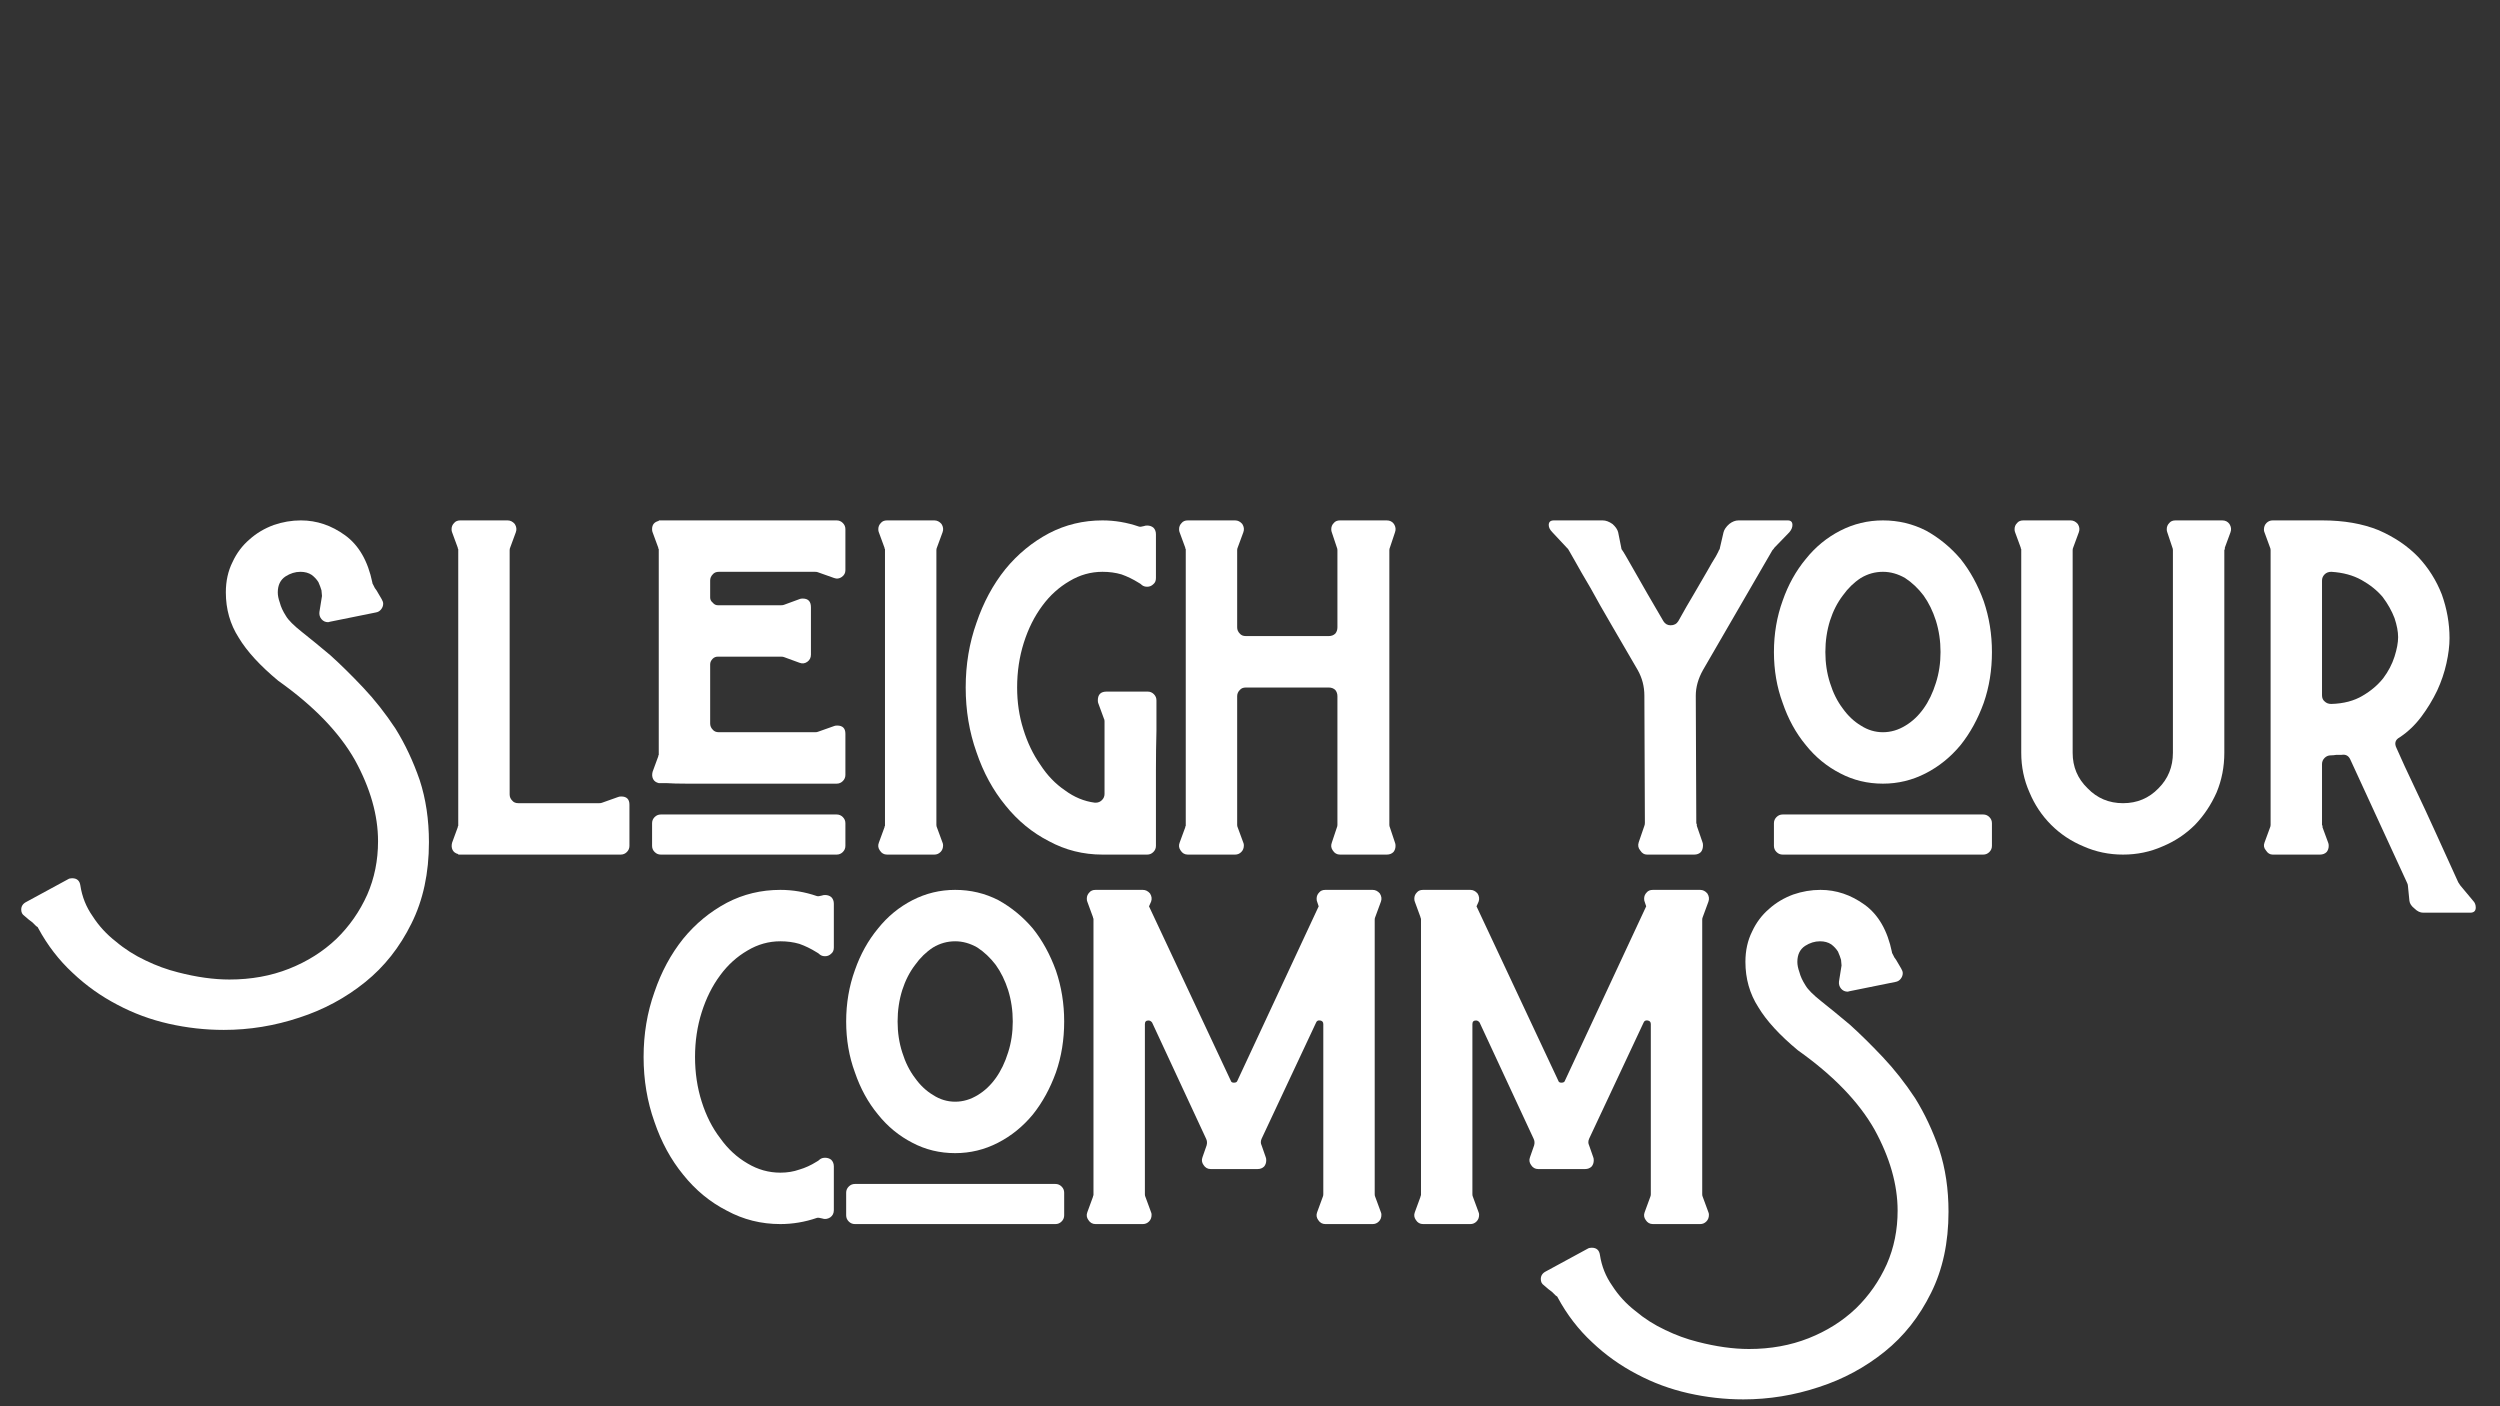 <svg xmlns="http://www.w3.org/2000/svg" xmlns:xlink="http://www.w3.org/1999/xlink" width="2240" zoomAndPan="magnify" viewBox="0 0 1680 945" height="1260" preserveAspectRatio="xMidYMid meet" version="1.0"><rect x="0" y="0" width="1680" height="945" fill="#333333" stroke="none"/><defs><g/><clipPath id="30d8e650fe"><path d="M 0.52 0.398 L 1655.559 0.398 L 1655.559 510 L 0.52 510 Z M 0.52 0.398 " clip-rule="nonzero"/></clipPath><clipPath id="f8c8b67884"><rect x="0" width="1656" y="0" height="510"/></clipPath><clipPath id="5aca08441f"><path d="M 0.281 380 L 1 380 L 1 381 L 0.281 381 Z M 0.281 380 " clip-rule="nonzero"/></clipPath><clipPath id="401e1df695"><rect x="0" width="1072" y="0" height="503"/></clipPath><clipPath id="8e02bb390f"><rect x="0" width="1656" y="0" height="751"/></clipPath></defs><g transform="matrix(1, 0, 0, 1, 11, 194)"><g clip-path="url(#8e02bb390f)"><g clip-path="url(#30d8e650fe)"><g transform="matrix(1, 0, 0, 1, 0, -0)"><g clip-path="url(#f8c8b67884)"><g fill="#ffffff" fill-opacity="1"><g transform="translate(29.86, 380.288)"><g/></g></g><g fill="#ffffff" fill-opacity="1"><g transform="translate(121.076, 380.288)"><g><path d="M 18.312 117.812 C 5.875 117.812 -6.445 116.43 -18.656 113.672 C -30.863 110.91 -42.379 106.648 -53.203 100.891 C -64.266 95.129 -74.285 87.988 -83.266 79.469 C -92.473 70.945 -100.188 60.926 -106.406 49.406 L -106.766 48.719 L -107.797 48.031 C -108.254 47.562 -109.062 46.754 -110.219 45.609 C -111.594 44.68 -113.438 43.18 -115.75 41.109 C -117.125 40.191 -117.812 38.812 -117.812 36.969 C -117.812 34.664 -116.66 32.938 -114.359 31.781 L -86.375 16.578 C -85.688 16.117 -84.766 15.891 -83.609 15.891 C -80.391 15.891 -78.547 17.504 -78.078 20.734 C -76.93 28.328 -74.172 35.234 -69.797 41.453 C -65.648 47.91 -60.469 53.555 -54.25 58.391 C -48.258 63.453 -41.578 67.711 -34.203 71.172 C -27.066 74.629 -19.812 77.281 -12.438 79.125 C 0 82.344 11.516 83.953 22.109 83.953 C 36.617 83.953 49.977 81.535 62.188 76.703 C 74.395 71.867 84.988 65.188 93.969 56.656 C 102.727 48.133 109.641 38.234 114.703 26.953 C 119.547 15.891 121.969 3.91 121.969 -8.984 C 121.969 -26.484 116.781 -44.68 106.406 -63.578 C 95.812 -82.234 78.656 -99.969 54.938 -116.781 C 42.727 -126.914 33.859 -136.586 28.328 -145.797 C 22.566 -154.785 19.688 -164.922 19.688 -176.203 C 19.688 -183.805 21.188 -190.602 24.188 -196.594 C 26.945 -202.582 30.75 -207.648 35.594 -211.797 C 40.195 -215.941 45.609 -219.164 51.828 -221.469 C 57.816 -223.539 63.922 -224.578 70.141 -224.578 C 80.734 -224.578 90.633 -221.238 99.844 -214.562 C 109.062 -207.875 115.164 -197.273 118.156 -182.766 C 118.156 -182.305 118.27 -181.961 118.5 -181.734 L 119.203 -180.344 C 119.43 -179.656 120.004 -178.738 120.922 -177.594 L 124.375 -171.719 C 125.07 -170.562 125.422 -169.523 125.422 -168.609 C 125.422 -167.223 124.957 -165.953 124.031 -164.797 C 123.113 -163.648 121.961 -162.961 120.578 -162.734 L 89.828 -156.516 L 88.453 -156.172 C 86.609 -156.172 85.109 -156.859 83.953 -158.234 C 82.805 -159.617 82.348 -161.234 82.578 -163.078 L 84.297 -173.781 C 84.297 -174.477 84.18 -175.75 83.953 -177.594 C 83.492 -179.195 82.805 -181.035 81.891 -183.109 C 80.734 -184.953 79.234 -186.566 77.391 -187.953 C 75.316 -189.336 72.785 -190.031 69.797 -190.031 C 66.336 -190.031 62.992 -188.992 59.766 -186.922 C 56.316 -184.609 54.594 -181.035 54.594 -176.203 C 54.594 -174.129 55.051 -171.828 55.969 -169.297 C 56.656 -166.535 58.035 -163.539 60.109 -160.312 C 61.723 -157.551 65.297 -153.977 70.828 -149.594 C 76.359 -145.219 82.691 -140.035 89.828 -134.047 C 96.734 -127.828 104.102 -120.57 111.938 -112.281 C 119.77 -103.988 127.023 -94.773 133.703 -84.641 C 140.148 -74.273 145.566 -62.758 149.953 -50.094 C 154.098 -37.426 156.172 -23.492 156.172 -8.297 C 156.172 12.43 152.254 30.629 144.422 46.297 C 136.586 62.191 126.223 75.32 113.328 85.688 C 100.191 96.281 85.445 104.227 69.094 109.531 C 52.508 115.051 35.582 117.812 18.312 117.812 Z M 18.312 117.812 "/></g></g></g><g fill="#ffffff" fill-opacity="1"><g transform="translate(275.172, 380.288)"><g><path d="M 21.766 -0.344 C 19.922 -0.801 18.656 -1.723 17.969 -3.109 C 17.27 -4.492 17.156 -6.109 17.625 -7.953 L 21.422 -18.312 C 21.422 -18.77 21.535 -19.113 21.766 -19.344 C 21.766 -19.57 21.766 -19.801 21.766 -20.031 L 21.766 -204.531 C 21.766 -204.758 21.766 -204.992 21.766 -205.234 C 21.535 -205.461 21.422 -205.805 21.422 -206.266 L 17.625 -216.625 C 17.395 -217.082 17.281 -217.773 17.281 -218.703 C 17.281 -220.316 17.852 -221.695 19 -222.844 C 19.926 -224 21.312 -224.578 23.156 -224.578 L 54.938 -224.578 C 56.781 -224.578 58.391 -223.77 59.766 -222.156 C 60.922 -220.312 61.156 -218.469 60.469 -216.625 L 56.656 -206.266 C 56.426 -205.805 56.312 -205.227 56.312 -204.531 L 56.312 -40.422 C 56.312 -38.805 56.891 -37.426 58.047 -36.281 C 58.961 -35.125 60.344 -34.547 62.188 -34.547 L 116.438 -34.547 C 117.352 -34.547 118.039 -34.66 118.5 -34.891 L 129.219 -38.703 C 129.676 -38.93 130.367 -39.047 131.297 -39.047 C 134.973 -39.047 136.812 -37.203 136.812 -33.516 L 136.812 -5.875 C 136.812 -4.258 136.238 -2.879 135.094 -1.734 C 133.938 -0.578 132.551 0 130.938 0 L 21.766 0 Z M 21.766 -0.344 "/></g></g></g><g fill="#ffffff" fill-opacity="1"><g transform="translate(409.919, 380.288)"><g><path d="M 81.531 -47.672 L 40.766 -47.672 C 35.004 -47.672 30.398 -47.789 26.953 -48.031 L 21.766 -48.031 C 19.922 -48.488 18.656 -49.406 17.969 -50.781 C 17.27 -52.164 17.156 -53.781 17.625 -55.625 L 21.422 -65.984 C 21.422 -66.453 21.535 -66.801 21.766 -67.031 C 21.766 -67.258 21.766 -67.488 21.766 -67.719 L 21.766 -204.531 C 21.766 -204.758 21.766 -204.992 21.766 -205.234 C 21.535 -205.461 21.422 -205.805 21.422 -206.266 L 17.625 -216.625 C 17.395 -217.082 17.281 -217.773 17.281 -218.703 C 17.281 -221.691 18.773 -223.535 21.766 -224.234 L 21.766 -224.578 L 141.312 -224.578 C 142.926 -224.578 144.305 -224 145.453 -222.844 C 146.609 -221.695 147.188 -220.316 147.188 -218.703 L 147.188 -191.062 C 147.188 -189.219 146.379 -187.719 144.766 -186.562 C 143.148 -185.414 141.422 -185.188 139.578 -185.875 L 128.875 -189.672 C 128.414 -189.91 127.723 -190.031 126.797 -190.031 L 62.188 -190.031 C 60.344 -190.031 58.961 -189.453 58.047 -188.297 C 56.891 -187.141 56.312 -185.758 56.312 -184.156 L 56.312 -172.75 C 56.312 -171.363 56.891 -170.211 58.047 -169.297 C 58.961 -168.141 60.113 -167.562 61.5 -167.562 L 104 -167.562 C 104.914 -167.562 105.602 -167.676 106.062 -167.906 L 116.438 -171.719 C 116.895 -171.945 117.582 -172.062 118.5 -172.062 C 122.188 -172.062 124.031 -170.102 124.031 -166.188 L 124.031 -134.406 C 124.031 -132.332 123.223 -130.719 121.609 -129.562 C 120.004 -128.406 118.281 -128.176 116.438 -128.875 L 106.062 -132.672 C 105.602 -132.898 104.914 -133.016 104 -133.016 L 61.5 -133.016 C 60.113 -133.016 58.961 -132.555 58.047 -131.641 C 56.891 -130.484 56.312 -129.211 56.312 -127.828 L 56.312 -88.109 C 56.312 -86.492 56.891 -85.109 58.047 -83.953 C 58.961 -82.805 60.344 -82.234 62.188 -82.234 L 126.797 -82.234 C 127.723 -82.234 128.414 -82.348 128.875 -82.578 L 139.578 -86.375 C 140.035 -86.602 140.727 -86.719 141.656 -86.719 C 145.344 -86.719 147.188 -84.875 147.188 -81.188 L 147.188 -53.547 C 147.188 -51.941 146.609 -50.562 145.453 -49.406 C 144.305 -48.25 142.926 -47.672 141.312 -47.672 Z M 23.156 0 C 21.539 0 20.156 -0.578 19 -1.734 C 17.852 -2.879 17.281 -4.258 17.281 -5.875 L 17.281 -21.078 C 17.281 -22.691 17.852 -24.07 19 -25.219 C 20.156 -26.375 21.539 -26.953 23.156 -26.953 L 141.312 -26.953 C 142.926 -26.953 144.305 -26.375 145.453 -25.219 C 146.609 -24.07 147.188 -22.691 147.188 -21.078 L 147.188 -5.875 C 147.188 -4.258 146.609 -2.879 145.453 -1.734 C 144.305 -0.578 142.926 0 141.312 0 Z M 23.156 0 "/></g></g></g><g fill="#ffffff" fill-opacity="1"><g transform="translate(561.942, 380.288)"><g><path d="M 23.156 0 C 21.07 0 19.457 -0.922 18.312 -2.766 C 17.156 -4.379 16.926 -6.109 17.625 -7.953 L 21.422 -18.312 C 21.422 -18.77 21.535 -19.113 21.766 -19.344 C 21.766 -19.57 21.766 -19.801 21.766 -20.031 L 21.766 -204.531 C 21.766 -204.758 21.766 -204.992 21.766 -205.234 C 21.535 -205.461 21.422 -205.805 21.422 -206.266 L 17.625 -216.625 C 17.395 -217.082 17.281 -217.773 17.281 -218.703 C 17.281 -220.316 17.852 -221.695 19 -222.844 C 19.926 -224 21.312 -224.578 23.156 -224.578 L 54.938 -224.578 C 56.781 -224.578 58.391 -223.77 59.766 -222.156 C 60.922 -220.312 61.156 -218.469 60.469 -216.625 L 56.656 -206.266 C 56.426 -205.805 56.312 -205.227 56.312 -204.531 L 56.312 -20.031 C 56.312 -19.344 56.426 -18.77 56.656 -18.312 L 60.469 -7.953 C 60.695 -7.484 60.812 -6.906 60.812 -6.219 C 60.812 -4.375 60.234 -2.879 59.078 -1.734 C 57.93 -0.578 56.551 0 54.938 0 Z M 23.156 0 "/></g></g></g><g fill="#ffffff" fill-opacity="1"><g transform="translate(627.588, 380.288)"><g><path d="M 102.266 0 C 89.367 0 77.395 -2.992 66.344 -8.984 C 55.051 -14.742 45.258 -22.805 36.969 -33.172 C 28.676 -43.305 22.227 -55.164 17.625 -68.75 C 12.781 -82.344 10.359 -96.852 10.359 -112.281 C 10.359 -127.719 12.781 -142.234 17.625 -155.828 C 22.227 -169.41 28.676 -181.383 36.969 -191.75 C 45.258 -201.883 55.051 -209.945 66.344 -215.938 C 77.395 -221.695 89.367 -224.578 102.266 -224.578 C 110.555 -224.578 118.734 -223.191 126.797 -220.422 C 127.484 -220.191 128.633 -220.312 130.25 -220.781 C 130.707 -221.008 131.398 -221.125 132.328 -221.125 C 133.941 -221.125 135.32 -220.66 136.469 -219.734 C 137.625 -218.586 138.203 -217.094 138.203 -215.25 L 138.203 -185.875 C 138.203 -184.031 137.625 -182.648 136.469 -181.734 C 135.32 -180.578 133.941 -180 132.328 -180 C 130.941 -180 129.789 -180.348 128.875 -181.047 C 128.176 -181.734 127.367 -182.305 126.453 -182.766 C 122.766 -185.066 118.961 -186.91 115.047 -188.297 C 111.129 -189.453 106.867 -190.031 102.266 -190.031 C 94.43 -190.031 87.062 -187.957 80.156 -183.812 C 73.02 -179.664 66.914 -174.133 61.844 -167.219 C 56.539 -160.082 52.395 -151.789 49.406 -142.344 C 46.414 -132.906 44.922 -122.883 44.922 -112.281 C 44.922 -102.383 46.301 -93.055 49.062 -84.297 C 51.82 -75.316 55.625 -67.375 60.469 -60.469 C 65.07 -53.32 70.598 -47.562 77.047 -43.188 C 83.266 -38.582 89.941 -35.816 97.078 -34.891 L 97.781 -34.891 C 99.383 -34.891 100.766 -35.469 101.922 -36.625 C 103.078 -37.77 103.656 -39.148 103.656 -40.766 L 103.656 -89.484 C 103.656 -90.398 103.535 -90.977 103.297 -91.219 L 99.5 -101.578 C 99.27 -102.035 99.156 -102.727 99.156 -103.656 C 99.156 -107.57 101.113 -109.531 105.031 -109.531 L 132.672 -109.531 C 134.285 -109.531 135.664 -108.953 136.812 -107.797 C 137.969 -106.641 138.547 -105.258 138.547 -103.656 C 138.547 -98.352 138.547 -91.555 138.547 -83.266 C 138.316 -74.742 138.203 -65.875 138.203 -56.656 L 138.203 -5.875 C 138.203 -4.258 137.625 -2.879 136.469 -1.734 C 135.32 -0.578 133.941 0 132.328 0 Z M 102.266 0 "/></g></g></g><g fill="#ffffff" fill-opacity="1"><g transform="translate(764.063, 380.288)"><g><path d="M 23.156 0 C 21.07 0 19.457 -0.922 18.312 -2.766 C 17.156 -4.379 16.926 -6.109 17.625 -7.953 L 21.422 -18.312 C 21.422 -18.77 21.535 -19.113 21.766 -19.344 C 21.766 -19.57 21.766 -19.801 21.766 -20.031 L 21.766 -204.531 C 21.766 -204.758 21.766 -204.992 21.766 -205.234 C 21.535 -205.461 21.422 -205.805 21.422 -206.266 L 17.625 -216.625 C 17.395 -217.082 17.281 -217.773 17.281 -218.703 C 17.281 -220.316 17.852 -221.695 19 -222.844 C 19.926 -224 21.312 -224.578 23.156 -224.578 L 54.938 -224.578 C 56.781 -224.578 58.391 -223.77 59.766 -222.156 C 60.922 -220.312 61.156 -218.469 60.469 -216.625 L 56.656 -206.266 C 56.426 -205.805 56.312 -205.227 56.312 -204.531 L 56.312 -152.719 C 56.312 -151.102 56.891 -149.719 58.047 -148.562 C 58.961 -147.414 60.344 -146.844 62.188 -146.844 L 117.812 -146.844 C 119.656 -146.844 121.156 -147.414 122.312 -148.562 C 123.227 -149.719 123.688 -151.102 123.688 -152.719 L 123.688 -204.531 C 123.688 -205.227 123.57 -205.805 123.344 -206.266 L 119.891 -216.625 C 119.66 -217.082 119.547 -217.773 119.547 -218.703 C 119.547 -220.316 120.117 -221.695 121.266 -222.844 C 122.191 -224 123.578 -224.578 125.422 -224.578 L 156.859 -224.578 C 158.93 -224.578 160.539 -223.77 161.688 -222.156 C 162.844 -220.312 163.078 -218.469 162.391 -216.625 L 158.938 -206.266 C 158.695 -205.805 158.578 -205.227 158.578 -204.531 L 158.578 -20.031 C 158.578 -19.344 158.695 -18.77 158.938 -18.312 L 162.391 -7.953 C 162.617 -7.484 162.734 -6.789 162.734 -5.875 C 162.734 -4.258 162.27 -2.879 161.344 -1.734 C 160.195 -0.578 158.703 0 156.859 0 L 125.422 0 C 123.348 0 121.734 -0.922 120.578 -2.766 C 119.43 -4.379 119.203 -6.109 119.891 -7.953 L 123.344 -18.312 C 123.57 -18.77 123.688 -19.344 123.688 -20.031 L 123.688 -106.406 C 123.688 -108.02 123.227 -109.406 122.312 -110.562 C 121.156 -111.707 119.656 -112.281 117.812 -112.281 L 62.188 -112.281 C 60.344 -112.281 58.961 -111.707 58.047 -110.562 C 56.891 -109.406 56.312 -108.02 56.312 -106.406 L 56.312 -20.031 C 56.312 -19.344 56.426 -18.77 56.656 -18.312 L 60.469 -7.953 C 60.695 -7.484 60.812 -6.906 60.812 -6.219 C 60.812 -4.375 60.234 -2.879 59.078 -1.734 C 57.93 -0.578 56.551 0 54.938 0 Z M 23.156 0 "/></g></g></g><g fill="#ffffff" fill-opacity="1"><g transform="translate(931.634, 380.288)"><g/></g></g><g fill="#ffffff" fill-opacity="1"><g transform="translate(1022.847, 380.288)"><g><path d="M 72.906 0 C 71.062 0 69.562 -0.922 68.406 -2.766 C 67.031 -4.379 66.688 -6.223 67.375 -8.297 L 71.172 -19.344 C 71.398 -19.801 71.516 -20.492 71.516 -21.422 L 71.172 -106.766 C 71.172 -112.984 69.676 -118.738 66.688 -124.031 C 60.695 -134.395 54.938 -144.301 49.406 -153.75 C 43.875 -163.188 39.035 -171.707 34.891 -179.312 C 30.516 -186.688 27.062 -192.676 24.531 -197.281 C 22 -201.656 20.617 -204.07 20.391 -204.531 C 20.148 -204.758 20.031 -204.992 20.031 -205.234 C 19.801 -205.461 19.457 -205.805 19 -206.266 L 9.328 -216.625 C 7.711 -218.238 6.906 -219.852 6.906 -221.469 C 6.906 -223.539 8.055 -224.578 10.359 -224.578 L 43.188 -224.578 C 45.258 -224.578 47.445 -223.77 49.75 -222.156 C 51.82 -220.312 53.086 -218.469 53.547 -216.625 L 55.625 -206.266 C 55.625 -205.578 55.852 -205 56.312 -204.531 C 56.77 -204.07 59.535 -199.352 64.609 -190.375 C 69.672 -181.383 76.117 -170.211 83.953 -156.859 C 85.109 -155.016 86.723 -154.094 88.797 -154.094 C 91.098 -154.094 92.82 -155.016 93.969 -156.859 C 97.656 -163.535 101.227 -169.754 104.688 -175.516 C 107.914 -181.047 110.797 -186 113.328 -190.375 C 115.629 -194.52 117.586 -197.859 119.203 -200.391 C 120.578 -202.922 121.266 -204.301 121.266 -204.531 C 121.734 -205 121.969 -205.578 121.969 -206.266 L 124.375 -216.625 C 124.844 -218.469 126.113 -220.312 128.188 -222.156 C 130.258 -223.77 132.332 -224.578 134.406 -224.578 L 167.562 -224.578 C 169.633 -224.578 170.672 -223.539 170.672 -221.469 C 170.672 -219.852 169.984 -218.238 168.609 -216.625 L 158.578 -206.266 C 158.348 -205.805 157.891 -205.227 157.203 -204.531 L 110.562 -124.031 C 107.332 -118.27 105.719 -112.516 105.719 -106.766 L 106.062 -21.422 C 106.062 -20.961 106.176 -20.617 106.406 -20.391 C 106.406 -20.148 106.406 -19.801 106.406 -19.344 L 110.219 -8.297 C 110.445 -7.828 110.562 -7.133 110.562 -6.219 C 110.562 -4.375 110.098 -2.879 109.172 -1.734 C 108.023 -0.578 106.531 0 104.688 0 Z M 72.906 0 "/></g></g></g><g fill="#ffffff" fill-opacity="1"><g transform="translate(1170.724, 380.288)"><g><path d="M 83.609 -47.672 C 73.242 -47.672 63.688 -49.977 54.938 -54.594 C 45.945 -59.195 38.227 -65.531 31.781 -73.594 C 25.102 -81.656 19.922 -91.098 16.234 -101.922 C 12.316 -112.516 10.359 -123.914 10.359 -136.125 C 10.359 -148.332 12.316 -159.848 16.234 -170.672 C 19.922 -181.266 25.102 -190.594 31.781 -198.656 C 38.227 -206.719 45.945 -213.055 54.938 -217.672 C 63.914 -222.273 73.473 -224.578 83.609 -224.578 C 93.973 -224.578 103.648 -222.273 112.641 -217.672 C 121.391 -212.828 129.102 -206.488 135.781 -198.656 C 142.227 -190.594 147.41 -181.148 151.328 -170.328 C 155.016 -159.504 156.859 -148.102 156.859 -136.125 C 156.859 -123.914 155.016 -112.516 151.328 -101.922 C 147.41 -91.098 142.227 -81.656 135.781 -73.594 C 129.102 -65.531 121.27 -59.195 112.281 -54.594 C 103.301 -49.977 93.742 -47.672 83.609 -47.672 Z M 83.609 -82.234 C 88.91 -82.234 93.977 -83.727 98.812 -86.719 C 103.414 -89.477 107.445 -93.281 110.906 -98.125 C 114.363 -102.957 117.129 -108.711 119.203 -115.391 C 121.273 -121.848 122.312 -128.758 122.312 -136.125 C 122.312 -143.5 121.273 -150.523 119.203 -157.203 C 117.129 -163.648 114.363 -169.289 110.906 -174.125 C 107.219 -178.969 103.07 -182.883 98.469 -185.875 C 93.633 -188.645 88.68 -190.031 83.609 -190.031 C 78.316 -190.031 73.363 -188.645 68.75 -185.875 C 64.145 -182.883 60.113 -178.969 56.656 -174.125 C 52.977 -169.289 50.102 -163.648 48.031 -157.203 C 45.957 -150.523 44.922 -143.5 44.922 -136.125 C 44.922 -128.758 45.957 -121.848 48.031 -115.391 C 50.102 -108.711 52.977 -102.957 56.656 -98.125 C 60.113 -93.281 64.145 -89.477 68.75 -86.719 C 73.363 -83.727 78.316 -82.234 83.609 -82.234 Z M 16.234 0 C 14.617 0 13.238 -0.578 12.094 -1.734 C 10.938 -2.879 10.359 -4.258 10.359 -5.875 L 10.359 -21.078 C 10.359 -22.691 10.938 -24.07 12.094 -25.219 C 13.238 -26.375 14.617 -26.953 16.234 -26.953 L 150.984 -26.953 C 152.598 -26.953 153.977 -26.375 155.125 -25.219 C 156.281 -24.07 156.859 -22.691 156.859 -21.078 L 156.859 -5.875 C 156.859 -4.258 156.281 -2.879 155.125 -1.734 C 153.977 -0.578 152.598 0 150.984 0 Z M 16.234 0 "/></g></g></g><g fill="#ffffff" fill-opacity="1"><g transform="translate(1325.511, 380.288)"><g><path d="M 90.172 0 C 80.734 0 71.867 -1.844 63.578 -5.531 C 55.285 -8.977 48.031 -13.812 41.812 -20.031 C 35.594 -26.258 30.754 -33.52 27.297 -41.812 C 23.609 -50.102 21.766 -58.969 21.766 -68.406 L 21.766 -204.531 C 21.766 -204.758 21.766 -204.992 21.766 -205.234 C 21.535 -205.461 21.422 -205.805 21.422 -206.266 L 17.625 -216.625 C 17.395 -217.082 17.281 -217.773 17.281 -218.703 C 17.281 -220.316 17.852 -221.695 19 -222.844 C 19.926 -224 21.312 -224.578 23.156 -224.578 L 54.938 -224.578 C 56.781 -224.578 58.391 -223.77 59.766 -222.156 C 60.922 -220.312 61.156 -218.469 60.469 -216.625 L 56.656 -206.266 C 56.426 -205.805 56.312 -205.227 56.312 -204.531 L 56.312 -68.406 C 56.312 -58.969 59.656 -51.02 66.344 -44.562 C 72.789 -37.883 80.734 -34.547 90.172 -34.547 C 99.617 -34.547 107.566 -37.883 114.016 -44.562 C 120.461 -51.02 123.688 -58.969 123.688 -68.406 L 123.688 -204.531 C 123.688 -205.227 123.57 -205.805 123.344 -206.266 L 119.891 -216.625 C 119.66 -217.082 119.547 -217.773 119.547 -218.703 C 119.547 -220.316 120.117 -221.695 121.266 -222.844 C 122.191 -224 123.578 -224.578 125.422 -224.578 L 156.859 -224.578 C 158.93 -224.578 160.539 -223.77 161.688 -222.156 C 162.844 -220.312 163.078 -218.469 162.391 -216.625 L 158.578 -206.266 C 158.578 -205.805 158.578 -205.461 158.578 -205.234 C 158.348 -204.992 158.234 -204.758 158.234 -204.531 L 158.234 -68.406 C 158.234 -58.969 156.508 -50.102 153.062 -41.812 C 149.375 -33.52 144.535 -26.258 138.547 -20.031 C 132.328 -13.812 125.07 -8.977 116.781 -5.531 C 108.488 -1.844 99.617 0 90.172 0 Z M 90.172 0 "/></g></g></g><g fill="#ffffff" fill-opacity="1"><g transform="translate(1493.081, 380.288)"><g><path d="M 124.375 39.047 C 122.301 39.047 120.344 38.125 118.5 36.281 C 116.426 34.664 115.273 32.938 115.047 31.094 L 114.016 20.734 C 114.016 20.266 113.785 19.57 113.328 18.656 L 75.312 -63.922 C 74.164 -66.453 72.211 -67.488 69.453 -67.031 C 68.297 -67.031 67.141 -67.031 65.984 -67.031 C 64.609 -66.801 63.344 -66.688 62.188 -66.688 C 60.57 -66.688 59.191 -66.109 58.047 -64.953 C 56.891 -63.797 56.312 -62.414 56.312 -60.812 L 56.312 -20.031 C 56.312 -19.801 56.426 -19.57 56.656 -19.344 C 56.656 -19.113 56.656 -18.77 56.656 -18.312 L 60.469 -7.953 C 60.695 -7.484 60.812 -6.789 60.812 -5.875 C 60.812 -4.258 60.348 -2.879 59.422 -1.734 C 58.273 -0.578 56.781 0 54.938 0 L 23.156 0 C 21.312 0 19.812 -0.922 18.656 -2.766 C 17.27 -4.379 16.926 -6.109 17.625 -7.953 L 21.422 -18.312 C 21.648 -18.77 21.766 -19.344 21.766 -20.031 L 21.766 -204.531 C 21.766 -205.227 21.648 -205.805 21.422 -206.266 L 17.625 -216.625 C 17.395 -217.082 17.281 -217.66 17.281 -218.359 C 17.281 -220.203 17.852 -221.695 19 -222.844 C 20.156 -224 21.539 -224.578 23.156 -224.578 L 56.656 -224.578 C 70.938 -224.578 83.492 -222.391 94.328 -218.016 C 104.922 -213.398 113.785 -207.41 120.922 -200.047 C 127.836 -192.672 133.133 -184.266 136.812 -174.828 C 140.27 -165.148 142 -155.359 142 -145.453 C 142 -140.391 141.305 -134.75 139.922 -128.531 C 138.547 -122.312 136.473 -116.207 133.703 -110.219 C 130.711 -104 127.145 -98.125 123 -92.594 C 118.852 -87.062 114.016 -82.457 108.484 -78.781 C 105.492 -77.164 104.801 -74.742 106.406 -71.516 C 109.633 -64.148 113.664 -55.398 118.5 -45.266 C 123.344 -35.129 127.953 -25.223 132.328 -15.547 L 147.875 18.656 L 149.25 20.734 L 157.891 31.094 C 159.047 32.25 159.625 33.75 159.625 35.594 C 159.625 37.895 158.359 39.047 155.828 39.047 Z M 62.531 -101.234 C 70.82 -101.461 77.848 -103.305 83.609 -106.766 C 89.141 -109.984 93.75 -113.895 97.438 -118.5 C 100.883 -123.113 103.414 -127.953 105.031 -133.016 C 106.645 -138.086 107.453 -142.461 107.453 -146.141 C 107.453 -149.828 106.645 -154.094 105.031 -158.938 C 103.188 -163.77 100.535 -168.488 97.078 -173.094 C 93.398 -177.469 88.68 -181.27 82.922 -184.5 C 77.16 -187.719 70.363 -189.562 62.531 -190.031 C 60.688 -190.031 59.191 -189.453 58.047 -188.297 C 56.891 -187.141 56.312 -185.758 56.312 -184.156 L 56.312 -107.109 C 56.312 -105.266 56.891 -103.879 58.047 -102.953 C 59.191 -101.805 60.688 -101.234 62.531 -101.234 Z M 62.531 -101.234 "/></g></g></g></g></g></g><g transform="matrix(1, 0, 0, 1, 228, 248)"><g clip-path="url(#401e1df695)"><g clip-path="url(#5aca08441f)"><g fill="#ffffff" fill-opacity="1"><g transform="translate(0.706, 380.576)"><g/></g></g></g><g fill="#ffffff" fill-opacity="1"><g transform="translate(91.92, 380.576)"><g/></g></g><g fill="#ffffff" fill-opacity="1"><g transform="translate(183.138, 380.576)"><g><path d="M 102.266 0 C 89.367 0 77.395 -2.992 66.344 -8.984 C 55.051 -14.742 45.258 -22.805 36.969 -33.172 C 28.676 -43.305 22.227 -55.164 17.625 -68.75 C 12.781 -82.344 10.359 -96.852 10.359 -112.281 C 10.359 -127.719 12.781 -142.234 17.625 -155.828 C 22.227 -169.41 28.676 -181.383 36.969 -191.75 C 45.258 -201.883 55.051 -209.945 66.344 -215.938 C 77.395 -221.695 89.367 -224.578 102.266 -224.578 C 110.555 -224.578 118.734 -223.191 126.797 -220.422 C 127.484 -220.191 128.633 -220.312 130.25 -220.781 C 130.707 -221.008 131.398 -221.125 132.328 -221.125 C 133.941 -221.125 135.32 -220.66 136.469 -219.734 C 137.625 -218.586 138.203 -217.094 138.203 -215.25 L 138.203 -185.875 C 138.203 -184.031 137.625 -182.648 136.469 -181.734 C 135.32 -180.578 133.941 -180 132.328 -180 C 130.941 -180 129.789 -180.348 128.875 -181.047 C 128.176 -181.734 127.367 -182.305 126.453 -182.766 C 122.766 -185.066 118.961 -186.91 115.047 -188.297 C 111.129 -189.453 106.867 -190.031 102.266 -190.031 C 94.43 -190.031 87.062 -187.957 80.156 -183.812 C 73.02 -179.664 66.914 -174.133 61.844 -167.219 C 56.539 -160.082 52.395 -151.789 49.406 -142.344 C 46.414 -132.906 44.922 -122.883 44.922 -112.281 C 44.922 -101.688 46.414 -91.672 49.406 -82.234 C 52.395 -72.785 56.539 -64.609 61.844 -57.703 C 66.914 -50.555 73.02 -44.91 80.156 -40.766 C 87.062 -36.617 94.43 -34.547 102.266 -34.547 C 106.867 -34.547 111.129 -35.238 115.047 -36.625 C 118.961 -37.77 122.766 -39.5 126.453 -41.812 C 127.367 -42.27 128.176 -42.844 128.875 -43.531 C 129.789 -44.219 130.941 -44.562 132.328 -44.562 C 133.941 -44.562 135.32 -44.102 136.469 -43.188 C 137.625 -42.031 138.203 -40.535 138.203 -38.703 L 138.203 -9.328 C 138.203 -7.254 137.395 -5.641 135.781 -4.484 C 133.938 -3.336 132.094 -3.109 130.25 -3.797 C 128.633 -4.254 127.484 -4.367 126.797 -4.141 C 118.734 -1.379 110.555 0 102.266 0 Z M 102.266 0 "/></g></g></g><g fill="#ffffff" fill-opacity="1"><g transform="translate(319.267, 380.576)"><g><path d="M 83.609 -47.672 C 73.242 -47.672 63.688 -49.977 54.938 -54.594 C 45.945 -59.195 38.227 -65.531 31.781 -73.594 C 25.102 -81.656 19.922 -91.098 16.234 -101.922 C 12.316 -112.516 10.359 -123.914 10.359 -136.125 C 10.359 -148.332 12.316 -159.848 16.234 -170.672 C 19.922 -181.266 25.102 -190.594 31.781 -198.656 C 38.227 -206.719 45.945 -213.055 54.938 -217.672 C 63.914 -222.273 73.473 -224.578 83.609 -224.578 C 93.973 -224.578 103.648 -222.273 112.641 -217.672 C 121.391 -212.828 129.102 -206.488 135.781 -198.656 C 142.227 -190.594 147.41 -181.148 151.328 -170.328 C 155.016 -159.504 156.859 -148.102 156.859 -136.125 C 156.859 -123.914 155.016 -112.516 151.328 -101.922 C 147.41 -91.098 142.227 -81.656 135.781 -73.594 C 129.102 -65.531 121.27 -59.195 112.281 -54.594 C 103.301 -49.977 93.742 -47.672 83.609 -47.672 Z M 83.609 -82.234 C 88.91 -82.234 93.977 -83.727 98.812 -86.719 C 103.414 -89.477 107.445 -93.281 110.906 -98.125 C 114.363 -102.957 117.129 -108.711 119.203 -115.391 C 121.273 -121.848 122.312 -128.758 122.312 -136.125 C 122.312 -143.5 121.273 -150.523 119.203 -157.203 C 117.129 -163.648 114.363 -169.289 110.906 -174.125 C 107.219 -178.969 103.07 -182.883 98.469 -185.875 C 93.633 -188.645 88.68 -190.031 83.609 -190.031 C 78.316 -190.031 73.363 -188.645 68.75 -185.875 C 64.145 -182.883 60.113 -178.969 56.656 -174.125 C 52.977 -169.289 50.102 -163.648 48.031 -157.203 C 45.957 -150.523 44.922 -143.5 44.922 -136.125 C 44.922 -128.758 45.957 -121.848 48.031 -115.391 C 50.102 -108.711 52.977 -102.957 56.656 -98.125 C 60.113 -93.281 64.145 -89.477 68.75 -86.719 C 73.363 -83.727 78.316 -82.234 83.609 -82.234 Z M 16.234 0 C 14.617 0 13.238 -0.578 12.094 -1.734 C 10.938 -2.879 10.359 -4.258 10.359 -5.875 L 10.359 -21.078 C 10.359 -22.691 10.938 -24.07 12.094 -25.219 C 13.238 -26.375 14.617 -26.953 16.234 -26.953 L 150.984 -26.953 C 152.598 -26.953 153.977 -26.375 155.125 -25.219 C 156.281 -24.07 156.859 -22.691 156.859 -21.078 L 156.859 -5.875 C 156.859 -4.258 156.281 -2.879 155.125 -1.734 C 153.977 -0.578 152.598 0 150.984 0 Z M 16.234 0 "/></g></g></g><g fill="#ffffff" fill-opacity="1"><g transform="translate(474.054, 380.576)"><g><path d="M 23.156 0 C 21.07 0 19.457 -0.922 18.312 -2.766 C 17.156 -4.379 16.926 -6.109 17.625 -7.953 L 21.422 -18.312 C 21.422 -18.77 21.535 -19.113 21.766 -19.344 C 21.766 -19.57 21.766 -19.801 21.766 -20.031 L 21.766 -204.531 C 21.766 -204.758 21.766 -204.992 21.766 -205.234 C 21.535 -205.461 21.422 -205.805 21.422 -206.266 L 17.625 -216.625 C 17.395 -217.082 17.281 -217.773 17.281 -218.703 C 17.281 -220.316 17.852 -221.695 19 -222.844 C 19.926 -224 21.312 -224.578 23.156 -224.578 L 54.938 -224.578 C 56.781 -224.578 58.391 -223.77 59.766 -222.156 C 60.922 -220.312 61.156 -218.469 60.469 -216.625 L 59.078 -213.516 L 114.016 -96.391 C 114.242 -95.473 114.938 -95.016 116.094 -95.016 C 117.469 -95.016 118.27 -95.473 118.5 -96.391 L 173.094 -213.516 L 172.062 -216.625 C 171.832 -217.082 171.719 -217.773 171.719 -218.703 C 171.719 -220.316 172.289 -221.695 173.438 -222.844 C 174.363 -224 175.75 -224.578 177.594 -224.578 L 209.375 -224.578 C 211.219 -224.578 212.828 -223.77 214.203 -222.156 C 215.359 -220.312 215.594 -218.469 214.906 -216.625 L 211.094 -206.266 C 210.863 -205.805 210.75 -205.227 210.75 -204.531 L 210.75 -20.031 C 210.75 -19.344 210.863 -18.77 211.094 -18.312 L 214.906 -7.953 C 215.133 -7.484 215.25 -6.906 215.25 -6.219 C 215.25 -4.375 214.672 -2.879 213.516 -1.734 C 212.367 -0.578 210.988 0 209.375 0 L 177.594 0 C 175.52 0 173.906 -0.922 172.75 -2.766 C 171.594 -4.379 171.363 -6.109 172.062 -7.953 L 175.859 -18.312 C 176.086 -18.77 176.203 -19.344 176.203 -20.031 L 176.203 -134.406 C 176.203 -135.781 175.508 -136.582 174.125 -136.812 C 172.75 -137.039 171.832 -136.582 171.375 -135.438 L 134.75 -57.359 C 134.051 -55.742 134.051 -54.242 134.75 -52.859 L 137.516 -44.922 C 137.742 -44.453 137.859 -43.758 137.859 -42.844 C 137.859 -41.227 137.395 -39.848 136.469 -38.703 C 135.32 -37.547 133.828 -36.969 131.984 -36.969 L 100.547 -36.969 C 98.473 -36.969 96.859 -37.891 95.703 -39.734 C 94.547 -41.348 94.316 -43.078 95.016 -44.922 L 97.781 -52.859 C 98.238 -54.473 98.125 -55.973 97.438 -57.359 L 61.156 -135.438 C 60.457 -136.352 59.648 -136.812 58.734 -136.812 C 57.117 -136.812 56.312 -136.008 56.312 -134.406 L 56.312 -20.031 C 56.312 -19.344 56.426 -18.77 56.656 -18.312 L 60.469 -7.953 C 60.695 -7.484 60.812 -6.906 60.812 -6.219 C 60.812 -4.375 60.234 -2.879 59.078 -1.734 C 57.93 -0.578 56.551 0 54.938 0 Z M 23.156 0 "/></g></g></g><g fill="#ffffff" fill-opacity="1"><g transform="translate(694.142, 380.576)"><g><path d="M 23.156 0 C 21.07 0 19.457 -0.922 18.312 -2.766 C 17.156 -4.379 16.926 -6.109 17.625 -7.953 L 21.422 -18.312 C 21.422 -18.77 21.535 -19.113 21.766 -19.344 C 21.766 -19.57 21.766 -19.801 21.766 -20.031 L 21.766 -204.531 C 21.766 -204.758 21.766 -204.992 21.766 -205.234 C 21.535 -205.461 21.422 -205.805 21.422 -206.266 L 17.625 -216.625 C 17.395 -217.082 17.281 -217.773 17.281 -218.703 C 17.281 -220.316 17.852 -221.695 19 -222.844 C 19.926 -224 21.312 -224.578 23.156 -224.578 L 54.938 -224.578 C 56.781 -224.578 58.391 -223.77 59.766 -222.156 C 60.922 -220.312 61.156 -218.469 60.469 -216.625 L 59.078 -213.516 L 114.016 -96.391 C 114.242 -95.473 114.938 -95.016 116.094 -95.016 C 117.469 -95.016 118.27 -95.473 118.5 -96.391 L 173.094 -213.516 L 172.062 -216.625 C 171.832 -217.082 171.719 -217.773 171.719 -218.703 C 171.719 -220.316 172.289 -221.695 173.438 -222.844 C 174.363 -224 175.75 -224.578 177.594 -224.578 L 209.375 -224.578 C 211.219 -224.578 212.828 -223.77 214.203 -222.156 C 215.359 -220.312 215.594 -218.469 214.906 -216.625 L 211.094 -206.266 C 210.863 -205.805 210.75 -205.227 210.75 -204.531 L 210.75 -20.031 C 210.75 -19.344 210.863 -18.77 211.094 -18.312 L 214.906 -7.953 C 215.133 -7.484 215.25 -6.906 215.25 -6.219 C 215.25 -4.375 214.672 -2.879 213.516 -1.734 C 212.367 -0.578 210.988 0 209.375 0 L 177.594 0 C 175.52 0 173.906 -0.922 172.75 -2.766 C 171.594 -4.379 171.363 -6.109 172.062 -7.953 L 175.859 -18.312 C 176.086 -18.77 176.203 -19.344 176.203 -20.031 L 176.203 -134.406 C 176.203 -135.781 175.508 -136.582 174.125 -136.812 C 172.75 -137.039 171.832 -136.582 171.375 -135.438 L 134.75 -57.359 C 134.051 -55.742 134.051 -54.242 134.75 -52.859 L 137.516 -44.922 C 137.742 -44.453 137.859 -43.758 137.859 -42.844 C 137.859 -41.227 137.395 -39.848 136.469 -38.703 C 135.32 -37.547 133.828 -36.969 131.984 -36.969 L 100.547 -36.969 C 98.473 -36.969 96.859 -37.891 95.703 -39.734 C 94.547 -41.348 94.316 -43.078 95.016 -44.922 L 97.781 -52.859 C 98.238 -54.473 98.125 -55.973 97.438 -57.359 L 61.156 -135.438 C 60.457 -136.352 59.648 -136.812 58.734 -136.812 C 57.117 -136.812 56.312 -136.008 56.312 -134.406 L 56.312 -20.031 C 56.312 -19.344 56.426 -18.77 56.656 -18.312 L 60.469 -7.953 C 60.695 -7.484 60.812 -6.906 60.812 -6.219 C 60.812 -4.375 60.234 -2.879 59.078 -1.734 C 57.93 -0.578 56.551 0 54.938 0 Z M 23.156 0 "/></g></g></g><g fill="#ffffff" fill-opacity="1"><g transform="translate(914.229, 380.576)"><g><path d="M 18.312 117.812 C 5.875 117.812 -6.445 116.43 -18.656 113.672 C -30.863 110.91 -42.379 106.648 -53.203 100.891 C -64.266 95.129 -74.285 87.988 -83.266 79.469 C -92.473 70.945 -100.188 60.926 -106.406 49.406 L -106.766 48.719 L -107.797 48.031 C -108.254 47.562 -109.062 46.754 -110.219 45.609 C -111.594 44.68 -113.438 43.18 -115.75 41.109 C -117.125 40.191 -117.812 38.812 -117.812 36.969 C -117.812 34.664 -116.66 32.938 -114.359 31.781 L -86.375 16.578 C -85.688 16.117 -84.766 15.891 -83.609 15.891 C -80.391 15.891 -78.547 17.504 -78.078 20.734 C -76.93 28.328 -74.172 35.234 -69.797 41.453 C -65.648 47.91 -60.469 53.555 -54.25 58.391 C -48.258 63.453 -41.578 67.711 -34.203 71.172 C -27.066 74.629 -19.812 77.281 -12.438 79.125 C 0 82.344 11.516 83.953 22.109 83.953 C 36.617 83.953 49.977 81.535 62.188 76.703 C 74.395 71.867 84.988 65.188 93.969 56.656 C 102.727 48.133 109.641 38.234 114.703 26.953 C 119.547 15.891 121.969 3.91 121.969 -8.984 C 121.969 -26.484 116.781 -44.68 106.406 -63.578 C 95.812 -82.234 78.656 -99.969 54.938 -116.781 C 42.727 -126.914 33.859 -136.586 28.328 -145.797 C 22.566 -154.785 19.688 -164.922 19.688 -176.203 C 19.688 -183.805 21.188 -190.602 24.188 -196.594 C 26.945 -202.582 30.75 -207.648 35.594 -211.797 C 40.195 -215.941 45.609 -219.164 51.828 -221.469 C 57.816 -223.539 63.922 -224.578 70.141 -224.578 C 80.734 -224.578 90.633 -221.238 99.844 -214.562 C 109.062 -207.875 115.164 -197.273 118.156 -182.766 C 118.156 -182.305 118.27 -181.961 118.5 -181.734 L 119.203 -180.344 C 119.43 -179.656 120.004 -178.738 120.922 -177.594 L 124.375 -171.719 C 125.07 -170.562 125.422 -169.523 125.422 -168.609 C 125.422 -167.223 124.957 -165.953 124.031 -164.797 C 123.113 -163.648 121.961 -162.961 120.578 -162.734 L 89.828 -156.516 L 88.453 -156.172 C 86.609 -156.172 85.109 -156.859 83.953 -158.234 C 82.805 -159.617 82.348 -161.234 82.578 -163.078 L 84.297 -173.781 C 84.297 -174.477 84.18 -175.75 83.953 -177.594 C 83.492 -179.195 82.805 -181.035 81.891 -183.109 C 80.734 -184.953 79.234 -186.566 77.391 -187.953 C 75.316 -189.336 72.785 -190.031 69.797 -190.031 C 66.336 -190.031 62.992 -188.992 59.766 -186.922 C 56.316 -184.609 54.594 -181.035 54.594 -176.203 C 54.594 -174.129 55.051 -171.828 55.969 -169.297 C 56.656 -166.535 58.035 -163.539 60.109 -160.312 C 61.723 -157.551 65.297 -153.977 70.828 -149.594 C 76.359 -145.219 82.691 -140.035 89.828 -134.047 C 96.734 -127.828 104.102 -120.57 111.938 -112.281 C 119.77 -103.988 127.023 -94.773 133.703 -84.641 C 140.148 -74.273 145.566 -62.758 149.953 -50.094 C 154.098 -37.426 156.172 -23.492 156.172 -8.297 C 156.172 12.43 152.254 30.629 144.422 46.297 C 136.586 62.191 126.223 75.32 113.328 85.688 C 100.191 96.281 85.445 104.227 69.094 109.531 C 52.508 115.051 35.582 117.812 18.312 117.812 Z M 18.312 117.812 "/></g></g></g></g></g></g></g></svg>